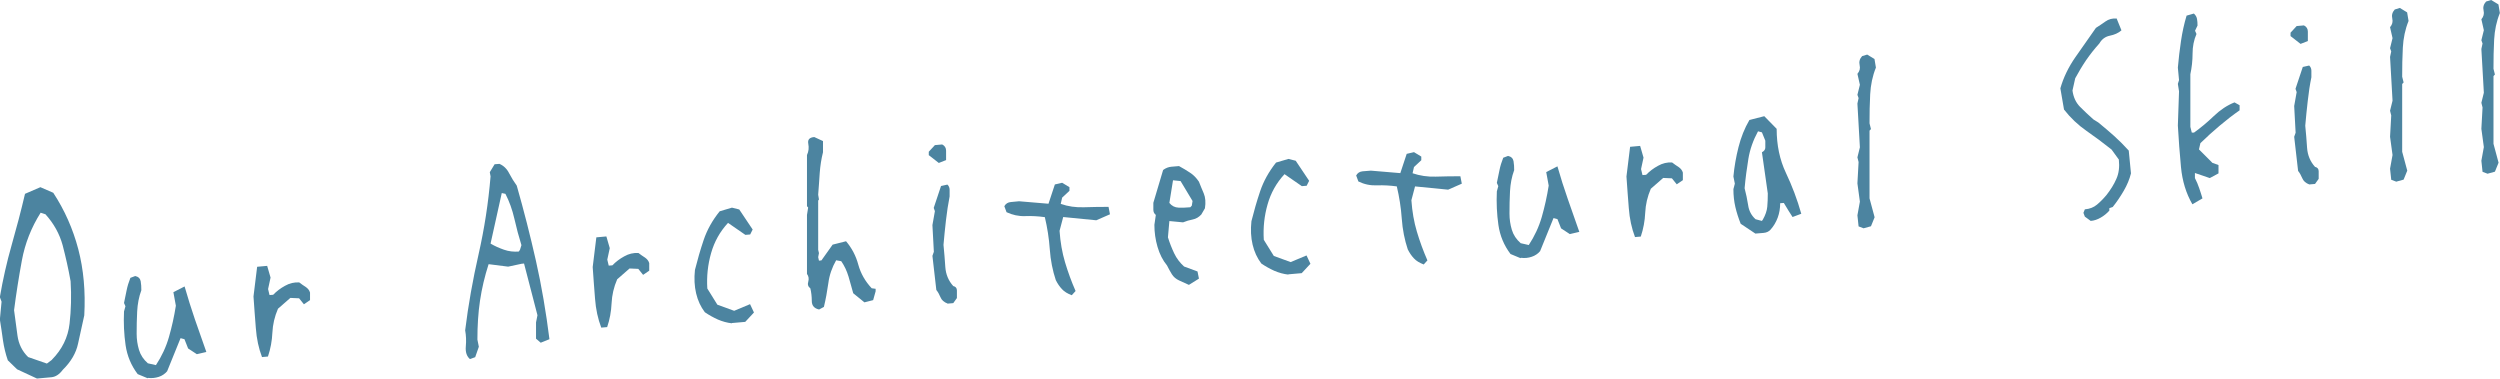<?xml version="1.0" encoding="UTF-8"?>
<svg id="_レイヤー_2" data-name="レイヤー 2" xmlns="http://www.w3.org/2000/svg" width="191.92" height="29.07" viewBox="0 0 191.92 29.07">
  <defs>
    <style>
      .cls-1 {
        fill: #4c84a0;
      }
    </style>
  </defs>
  <g id="_レイヤー_1-2" data-name="レイヤー 1">
    <g>
      <path class="cls-1" d="M2.86,29.07l-1.55-.72-.71-.69c-.17-.49-.29-.99-.37-1.52-.07-.52-.15-1.06-.24-1.61l.13-1.37-.13-.35c.23-1.35.53-2.68.9-3.98.37-1.3.72-2.62,1.03-3.95l1.18-.51.99.43c.87,1.33,1.51,2.77,1.92,4.33.41,1.56.56,3.26.46,5.08-.17.75-.33,1.47-.48,2.18-.15.71-.54,1.38-1.17,2-.26.35-.55.54-.87.57-.32.03-.69.06-1.11.1ZM3.98,27.62c.79-.8,1.24-1.72,1.36-2.77.12-1.05.15-2.14.08-3.26-.17-.96-.38-1.88-.61-2.76-.24-.88-.68-1.67-1.32-2.38l-.37-.12c-.72,1.14-1.2,2.36-1.44,3.66-.24,1.3-.44,2.58-.6,3.82.09.64.17,1.28.26,1.94.09.66.36,1.21.82,1.66l1.44.5.39-.29Z"/>
      <path class="cls-1" d="M11.34,29.04l-.77-.32c-.5-.66-.81-1.4-.93-2.23s-.16-1.69-.12-2.58l.11-.4-.11-.25c.07-.34.14-.66.2-.97.06-.31.16-.63.29-.96l.37-.14c.24.05.38.19.42.4.04.22.05.45.05.69-.19.52-.29,1.06-.32,1.63s-.04,1.14-.04,1.71c0,.43.06.84.18,1.24.12.4.35.74.68,1.03l.62.14c.44-.67.78-1.39,1-2.16.22-.77.4-1.57.53-2.4l-.19-1.04.86-.44c.24.85.51,1.69.79,2.52.29.83.58,1.66.88,2.51l-.73.17-.67-.44-.28-.71-.3-.08-1.03,2.54c-.17.2-.39.35-.64.43s-.54.12-.84.08Z"/>
      <path class="cls-1" d="M20.12,27.43c-.26-.68-.42-1.42-.48-2.24s-.13-1.62-.18-2.43l.28-2.28.77-.07.26.9-.19.88.11.46.28-.02c.26-.27.56-.5.91-.69.35-.2.71-.28,1.09-.26.17.13.34.25.5.35.16.11.28.25.33.43v.58l-.47.32-.37-.46-.67-.03-.95.83c-.26.6-.4,1.21-.43,1.84-.03.63-.14,1.24-.34,1.83l-.45.04Z"/>
      <path class="cls-1" d="M36.07,27.56c-.24-.21-.35-.53-.31-.97.04-.44.02-.85-.05-1.23.24-1.96.59-3.9,1.03-5.84.44-1.94.75-3.93.92-5.98l-.06-.32.37-.61.37-.03c.31.13.57.37.75.73.19.36.38.67.58.94.54,1.89,1.03,3.81,1.47,5.76.44,1.95.78,3.96,1.04,6.03l-.67.27-.36-.31v-1.25l.11-.55-1.03-3.97-.19.02-1.03.22-1.5-.19c-.3.93-.52,1.86-.66,2.8-.14.94-.2,1.93-.2,2.99l.11.55-.28.8-.39.14ZM39.92,19.17l.11-.35c-.2-.64-.38-1.31-.54-2.02-.16-.7-.39-1.34-.69-1.92l-.28-.06-.86,3.88c.32.19.66.34,1.03.47s.75.17,1.14.14l.09-.14Z"/>
      <path class="cls-1" d="M46.16,25.16c-.26-.68-.42-1.42-.48-2.23s-.13-1.62-.18-2.43l.28-2.28.77-.07.26.9-.19.88.11.46.28-.02c.26-.27.56-.5.91-.69.35-.2.71-.28,1.09-.26.17.13.34.25.5.35.16.11.28.25.33.43v.58l-.47.32-.37-.46-.67-.03-.95.83c-.26.6-.4,1.21-.43,1.84-.03.63-.14,1.25-.34,1.83l-.45.04Z"/>
      <path class="cls-1" d="M56.19,24.82c-.37-.04-.73-.14-1.08-.29-.35-.16-.68-.34-1-.56-.32-.42-.54-.9-.67-1.45s-.16-1.15-.09-1.8c.19-.76.41-1.53.67-2.3s.67-1.51,1.23-2.2l.94-.28.56.14,1.03,1.54-.19.38-.37.03-1.33-.92c-.62.67-1.05,1.44-1.3,2.32-.25.88-.35,1.78-.29,2.72l.77,1.24,1.29.47,1.22-.51.3.64-.67.72-1.03.09Z"/>
      <path class="cls-1" d="M62.88,23.76c-.37-.08-.56-.3-.56-.65s-.04-.67-.11-.97c-.17-.13-.23-.3-.16-.52.06-.22.03-.42-.1-.59v-4.53l.09-.57-.09-.1v-3.93c.13-.27.16-.56.1-.87-.06-.31.09-.48.46-.51l.67.31v.86c-.13.51-.21,1.04-.25,1.58-.04.54-.07,1.1-.12,1.68l.06.36-.06.09v3.78l.06.25-.06.31.06.27.19-.02.86-1.21,1.03-.26c.44.52.76,1.12.94,1.8.19.68.53,1.28,1.03,1.81l.3.04v.19l-.19.68-.67.17-.86-.7c-.11-.42-.24-.84-.36-1.28-.13-.43-.31-.82-.56-1.18l-.39-.07c-.31.54-.52,1.13-.6,1.76-.09.63-.2,1.24-.34,1.82l-.39.21Z"/>
      <path class="cls-1" d="M72.07,12.51l-.77-.6v-.26l.47-.51.56-.05c.2.1.3.26.3.48v.72l-.56.22ZM72.74,23.3c-.27-.1-.45-.26-.54-.48-.09-.21-.19-.4-.32-.56l-.3-2.62.11-.31-.11-2.05.19-1.07-.09-.25.56-1.68.49-.11c.11.1.17.24.17.4v.51c-.11.58-.21,1.19-.28,1.83-.07.64-.14,1.27-.19,1.89.06.57.1,1.13.14,1.7.04.56.24,1.05.61,1.46.19.04.28.16.28.34v.58l-.28.39-.45.04Z"/>
      <path class="cls-1" d="M82.27,22.66c-.32-.12-.57-.27-.75-.47-.19-.2-.34-.43-.47-.69-.24-.72-.4-1.51-.46-2.36s-.19-1.67-.38-2.47c-.5-.07-1.01-.1-1.51-.08s-.98-.09-1.43-.3l-.17-.46c.11-.2.28-.3.5-.32.22-.02.43-.04.63-.06l2.26.19.49-1.48.56-.13.56.34v.28l-.56.52-.11.48c.56.2,1.15.28,1.78.26.63-.02,1.26-.03,1.89-.03l.11.57-1.05.46-2.54-.25-.28,1.06c.06.87.2,1.67.42,2.41.22.74.49,1.48.81,2.21l-.3.33Z"/>
      <path class="cls-1" d="M91.27,21.87l-.75-.34c-.24-.11-.43-.27-.56-.48-.13-.21-.25-.43-.37-.67-.33-.4-.57-.88-.73-1.43-.16-.55-.24-1.11-.24-1.69l.11-.76c-.13-.1-.19-.24-.19-.4v-.53l.75-2.52c.2-.15.41-.23.63-.25.22-.02.42-.04.59-.05.31.17.6.34.85.51.25.16.48.39.68.69.11.29.24.59.37.9.13.31.16.69.09,1.14l-.28.48c-.19.2-.4.33-.66.38-.25.05-.5.12-.74.22l-1.05-.1-.11,1.25c.13.42.29.83.48,1.23.19.4.45.73.76,1.01l1.03.38.11.55-.77.48ZM91.49,15.8l.06-.37-.92-1.53-.58-.06-.28,1.74c.19.23.42.35.71.36.29.01.59,0,.9-.03l.11-.12Z"/>
      <path class="cls-1" d="M98.91,21.08c-.37-.04-.73-.14-1.08-.29-.35-.16-.68-.34-1-.56-.32-.42-.54-.9-.67-1.45s-.16-1.15-.09-1.8c.19-.76.41-1.53.67-2.3s.67-1.51,1.22-2.2l.95-.28.56.14,1.03,1.54-.19.38-.37.03-1.33-.92c-.62.67-1.05,1.44-1.3,2.32-.25.88-.35,1.78-.29,2.72l.77,1.24,1.29.47,1.22-.51.3.64-.67.72-1.03.09Z"/>
      <path class="cls-1" d="M109.29,20.3c-.31-.12-.57-.27-.75-.47-.19-.2-.34-.43-.47-.69-.24-.72-.4-1.51-.46-2.36-.06-.85-.19-1.67-.38-2.47-.5-.07-1.01-.1-1.52-.08-.51.02-.98-.08-1.43-.3l-.17-.46c.11-.2.28-.3.5-.32.22-.02.43-.04.63-.05l2.26.19.49-1.48.56-.13.56.34v.28l-.56.52-.11.48c.56.19,1.15.28,1.78.26.63-.02,1.26-.03,1.89-.03l.11.57-1.05.46-2.54-.25-.28,1.06c.06.87.2,1.67.42,2.41.22.74.49,1.48.81,2.21l-.3.33Z"/>
      <path class="cls-1" d="M116.73,19.82l-.77-.32c-.5-.66-.81-1.4-.93-2.23s-.16-1.69-.12-2.58l.11-.4-.11-.25c.07-.33.14-.66.2-.97.06-.31.16-.63.29-.96l.37-.14c.24.05.38.19.42.4.04.22.05.45.05.69-.19.52-.29,1.06-.32,1.63-.03.57-.04,1.14-.04,1.71,0,.43.06.84.18,1.24s.35.74.68,1.03l.62.14c.44-.67.78-1.39,1-2.16s.4-1.57.53-2.4l-.19-1.04.86-.44c.24.85.51,1.69.8,2.52.29.83.58,1.67.88,2.51l-.73.17-.67-.44-.28-.71-.3-.08-1.03,2.54c-.17.2-.39.35-.64.43-.26.09-.54.12-.84.08Z"/>
      <path class="cls-1" d="M125.52,18.21c-.26-.68-.42-1.42-.48-2.23-.06-.81-.13-1.62-.18-2.43l.28-2.28.77-.07.26.9-.19.88.11.46.28-.02c.26-.27.56-.5.91-.69.35-.2.71-.28,1.08-.26.17.13.34.25.5.35.16.11.28.25.33.43v.58l-.47.32-.37-.46-.67-.03-.95.83c-.26.6-.4,1.21-.43,1.84-.03.63-.14,1.24-.34,1.83l-.45.04Z"/>
      <path class="cls-1" d="M134.77,17.94l-1.14-.76c-.17-.43-.31-.86-.41-1.29-.1-.43-.15-.89-.15-1.37l.11-.42-.11-.55c.07-.75.2-1.5.39-2.25s.46-1.44.84-2.09l1.14-.29.95.97c0,1.26.24,2.39.71,3.38.47.99.87,2.04,1.18,3.14l-.67.25-.3-.47-.37-.61-.28.02c0,.39-.06.76-.19,1.11-.13.35-.32.67-.56.93-.13.14-.3.22-.53.24-.22.02-.43.04-.61.05ZM135.33,16.86c.2-.35.31-.68.34-.99s.04-.65.04-1.02l-.45-3.16c.17-.09.26-.21.26-.37v-.52l-.26-.64-.3-.08c-.37.68-.62,1.38-.74,2.11-.12.73-.22,1.48-.29,2.26.11.42.2.85.27,1.29.06.44.25.8.57,1.09l.49.13.06-.09Z"/>
      <path class="cls-1" d="M143.05,17.52l-.37-.14-.09-.85.19-1.05-.19-1.4.09-1.64-.09-.36.19-.77-.19-3.36.09-.42-.09-.25.19-.77-.19-.84c.17-.2.23-.42.17-.67-.06-.25,0-.48.19-.69l.39-.12.56.34.11.66c-.26.64-.4,1.32-.44,2.05-.04.73-.05,1.47-.05,2.23l.11.44-.11.12v5.2l.39,1.45-.28.69-.58.16Z"/>
      <path class="cls-1" d="M160.5,16.96l-.45-.33-.11-.29.11-.27c.37-.03.68-.15.93-.36s.5-.46.74-.75c.31-.4.57-.81.75-1.23.19-.42.25-.91.19-1.48l-.56-.77c-.63-.5-1.27-.98-1.92-1.43-.65-.45-1.23-1-1.73-1.64l-.28-1.63c.24-.84.63-1.64,1.16-2.4.53-.76,1.05-1.51,1.57-2.24.24-.15.49-.32.73-.49.24-.18.53-.25.86-.23l.37.91c-.24.21-.54.34-.89.41-.35.07-.62.27-.81.6-.37.41-.71.84-1.02,1.29-.31.46-.58.92-.83,1.38l-.21.94c.07.51.26.92.57,1.24.31.32.66.64,1.04.98l.37.23c.43.35.83.69,1.21,1.03.38.34.75.71,1.13,1.13l.17,1.75c-.11.45-.3.9-.55,1.33-.25.43-.53.85-.85,1.25l-.26.09v.19c-.2.22-.42.4-.67.54-.24.14-.5.23-.77.25Z"/>
      <path class="cls-1" d="M168.31,15.69c-.49-.84-.78-1.8-.88-2.86-.1-1.06-.18-2.12-.24-3.19l.09-2.63-.09-.57.09-.29-.09-.96c.06-.69.14-1.37.24-2.04s.24-1.32.43-1.95l.56-.16c.13.12.21.25.24.41.03.16.04.33.04.51l-.19.4.11.25c-.2.46-.3.96-.3,1.5s-.06,1.07-.17,1.59v4.04l.11.44h.17c.5-.36,1.01-.78,1.51-1.26.51-.49,1.04-.84,1.6-1.06l.39.22v.39c-.52.36-1.02.75-1.53,1.18-.5.42-1,.87-1.48,1.34l-.11.48,1.03,1.03.47.17v.64l-.67.36-1.14-.39v.39c.13.25.24.51.33.78.09.27.18.53.25.78l-.77.45Z"/>
      <path class="cls-1" d="M176.61,3.37l-.77-.6v-.26l.47-.51.56-.05c.2.1.3.26.3.48v.72l-.56.22ZM177.28,14.16c-.27-.1-.45-.26-.54-.48-.09-.21-.19-.4-.32-.56l-.3-2.62.11-.31-.11-2.05.19-1.07-.09-.25.56-1.68.49-.11c.11.1.17.24.17.4v.5c-.12.58-.21,1.19-.28,1.83-.07.64-.14,1.26-.19,1.89.06.57.1,1.13.14,1.7.04.56.24,1.05.61,1.46.19.04.28.16.28.34v.58l-.28.39-.45.04Z"/>
      <path class="cls-1" d="M183.94,13.94l-.37-.14-.09-.85.19-1.05-.19-1.4.09-1.64-.09-.36.19-.77-.19-3.36.09-.42-.09-.25.19-.77-.19-.84c.17-.2.23-.42.17-.67-.06-.25,0-.48.19-.69l.39-.12.56.34.11.66c-.26.64-.4,1.32-.44,2.05-.04.73-.05,1.47-.05,2.23l.11.44-.11.12v5.2l.39,1.45-.28.69-.58.16Z"/>
      <path class="cls-1" d="M190.95,13.33l-.37-.14-.09-.85.19-1.05-.19-1.4.09-1.64-.09-.36.19-.77-.19-3.36.09-.42-.09-.25.19-.77-.19-.84c.17-.2.23-.42.17-.67-.06-.25,0-.48.19-.69l.39-.12.56.34.11.66c-.26.64-.4,1.32-.44,2.05-.04.73-.05,1.47-.05,2.23l.11.44-.11.12v5.2l.39,1.45-.28.69-.58.16Z"/>
    </g>
  </g>
</svg>